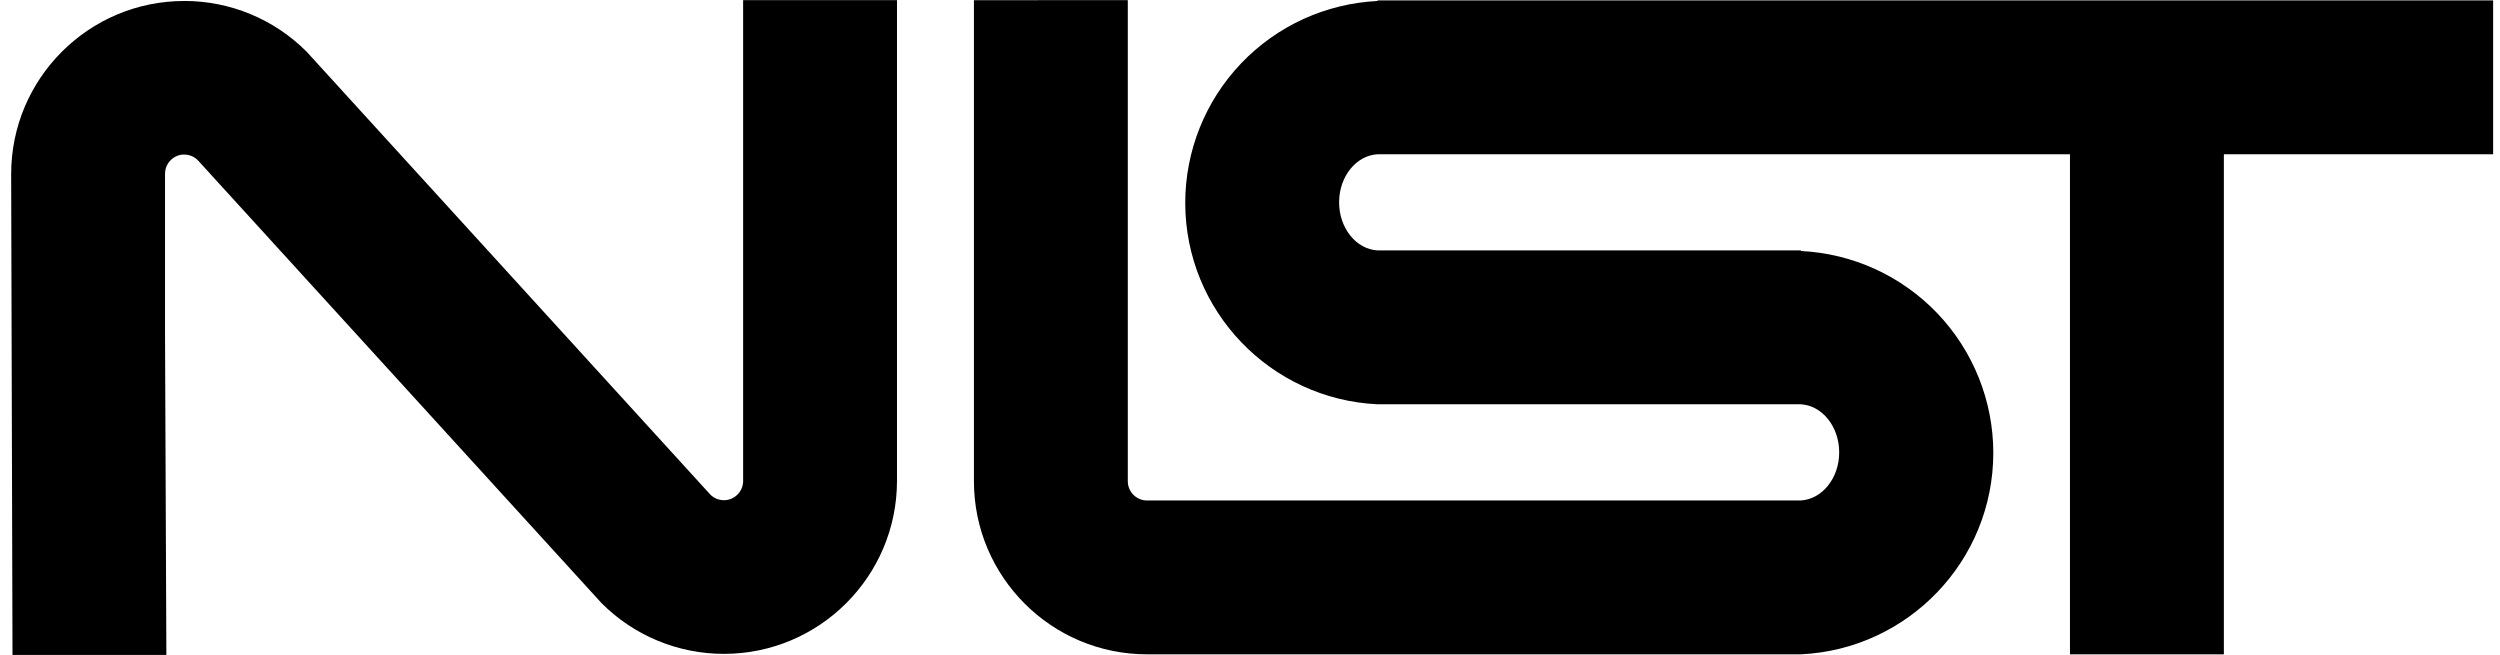 <svg xmlns="http://www.w3.org/2000/svg" fill="none" viewBox="0 0 84 22" height="22" width="84">
<path style="fill:#917D96;fill:color(display-p3 0.569 0.49 0.588);fill-opacity:1;" fill="#917D96" d="M6.191 0.033C2.981 0.033 0.375 2.639 0.375 5.849L0.42 22.005H5.59L5.545 11.258V5.841C5.545 5.68 5.604 5.525 5.712 5.406C5.819 5.287 5.967 5.211 6.126 5.194C6.148 5.192 6.168 5.194 6.191 5.194C6.276 5.194 6.36 5.211 6.438 5.243C6.517 5.276 6.588 5.324 6.647 5.384L20.212 20.265C21.3 21.357 22.78 21.97 24.323 21.97C27.533 21.97 30.139 19.364 30.139 16.154V0.005H24.969V16.185C24.956 16.532 24.67 16.807 24.322 16.807C24.238 16.807 24.154 16.79 24.075 16.758C23.997 16.725 23.926 16.677 23.866 16.617L10.302 1.736C9.214 0.644 7.733 0.031 6.191 0.032V0.033ZM32.724 0.006V16.169C32.724 19.379 35.33 21.985 38.539 21.985H60.513C64.108 21.815 66.975 18.848 66.975 15.212C66.973 13.469 66.301 11.793 65.098 10.531C63.895 9.27 62.254 8.519 60.513 8.434V8.414H46.286C45.568 8.374 44.994 7.666 44.994 6.798C44.994 5.93 45.568 5.223 46.286 5.183H69.551V21.986H74.722V5.183H83.769V0.013H46.286V0.033C44.545 0.118 42.904 0.869 41.701 2.13C40.498 3.392 39.826 5.068 39.824 6.811C39.824 10.448 42.692 13.415 46.286 13.584H60.505C61.224 13.623 61.797 14.332 61.797 15.2C61.797 16.067 61.224 16.775 60.505 16.816H38.54C38.369 16.816 38.204 16.747 38.084 16.627C37.963 16.506 37.894 16.341 37.894 16.17V0.005L32.724 0.006Z"></path>
</svg>
